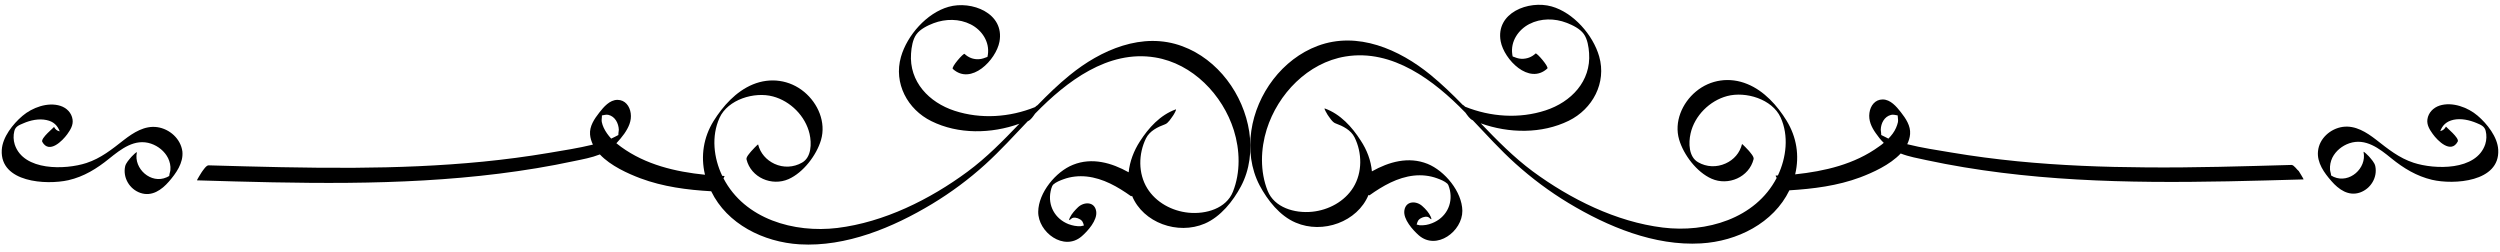 <?xml version="1.0" encoding="UTF-8"?>
<!DOCTYPE svg PUBLIC '-//W3C//DTD SVG 1.0//EN'
          'http://www.w3.org/TR/2001/REC-SVG-20010904/DTD/svg10.dtd'>
<svg height="184.5" preserveAspectRatio="xMidYMid meet" version="1.0" viewBox="83.8 908.6 1832.5 184.5" width="1832.5" xmlns="http://www.w3.org/2000/svg" xmlns:xlink="http://www.w3.org/1999/xlink" zoomAndPan="magnify"
><g id="change1_1"
  ><path d="M950.5,942.5c-29.2-10.9-59.9,2.7-82.6,21.2c-8.4,6.8-16.1,14.3-23.6,22c-0.6,0.3-1.2,0.8-1.8,1.4c-18.6,7.5-39.7,9-59,2.7 c-18.7-6.1-33.4-21.3-31.9-42c0.3-4.5,1.2-10.3,3.9-14c2.8-3.9,8.2-6.5,12.6-8.2c8.8-3.3,18.8-3.4,27.3,0.9 c8.2,4.2,13.9,12.8,12.5,22.2c-0.1,0.6-0.2,1.1-0.3,1.6c-2.2,0.8-4,1.6-6.4,1.7c-4,0.2-7.5-1.2-10.4-3.9c-0.8-0.7-9.9,9.7-8.6,11 c13.4,12.3,31.7-6.6,34.2-19.9c3.9-21-20.5-30.4-37.3-25.6c-16,4.5-30.4,20.9-34.9,36.7c-5.5,19.3,4.8,38.5,22.3,47.1 c19.8,9.8,43.9,9.3,64.5,1.9c-12,12.5-24,24.8-38.1,35.2c-27.5,20.3-61.1,37-95.4,41.2c-31.6,3.8-67.8-6.4-83.4-36.4 c0.5-0.9,0.9-1.7,0.8-1.7c-0.6,0-1.1-0.1-1.7-0.1c-6.3-13.1-8.1-29-2-42.5c6.1-13.5,25.6-19.4,39.2-15.7 c12.8,3.4,23.8,14.4,26.8,27.4c1.6,7,1.4,17.2-5.5,21.1c-6.3,3.6-13.7,3.9-20.2,0.9c-6-2.8-10.4-7.8-12-14.2 c-0.1-0.4-4.7,4.5-5,4.9c-1,1.3-4,4.3-3.5,6.1c3.3,13.3,18.5,19.8,30.8,14.4c10.8-4.8,20.5-17.5,23.8-28.7 c3.8-13-2.2-26.8-12.3-35.2c-10.7-8.9-24.9-10.8-37.7-5.5c-12.3,5.1-21.9,15.8-28.8,26.9c-7.3,11.8-9.5,25.5-6.3,39.1 c0,0.1,0,0.2,0.1,0.2c-21.8-2.2-43.6-7.4-61.5-20.4c-1.2-0.9-2.4-1.8-3.5-2.7c2.1-2.2,4-4.5,5.8-7c3.1-4.5,5.5-9.4,4.7-15 c-0.7-5.2-4.1-9.8-9.7-9.8c-5.7,0-10.1,5.2-13.3,9.3c-3.6,4.6-7.3,10-6.8,16.1c0.2,2.6,1,5.1,2.1,7.4c-10.7,2.6-21.7,4.3-32.4,6.1 c-16,2.7-32.1,4.8-48.2,6.4c-31.5,3.1-63.1,4.3-94.8,4.5c-35.5,0.2-70.9-0.8-106.3-1.8c-1.7-0.1-4.1,3.7-5,4.9 c-0.3,0.4-3.8,6.1-3.5,6.1c73.8,2.2,148,4.3,221.4-4.9c18.4-2.3,36.8-5.3,54.9-9.2c6.3-1.3,12.9-2.5,19-4.9 c7.9,8.4,20.7,14.1,29.7,17.5c16.6,6.2,34.3,8.5,51.9,9.5c11.6,24,38.3,37.3,64.8,38.9c34.1,2,68.4-12.3,97.1-29.6 c13.9-8.4,27-18.1,39-29c11-10,21-21,31.2-31.7c0,0,0.1,0,0.1,0c2.1-0.9,3.8-3.5,5.2-5.5c0.1-0.1,0.2-0.2,0.3-0.3 c22.7-23.2,53.1-46.6,87.7-40.9c27.5,4.5,49.5,27.4,57.7,53.4c4.5,14.4,5,30.9-0.7,45.1c-4.9,12.2-19.7,16.6-32.6,15.3 c-12-1.2-23.8-7.5-30.2-17.9c-6.7-10.9-6.5-25.2-0.9-36.6c2.7-5.4,8.5-8.3,14-10.3c2.3-0.8,4.4-4.4,5.8-6.3c0.4-0.5,3-4.9,2-4.6 c-11.4,4.1-19.9,13.5-26.3,23.5c-4.4,6.8-7.4,14.6-8.2,22.6c-12.5-7-26.9-11.1-40.8-5.5c-12.6,5-25.3,20.4-25.5,34.4 c-0.2,15,18.9,29.3,31.9,18c4.4-3.8,11.6-11.8,10.6-18.3c-1.1-7.2-8.8-7.1-13.2-3.1c-2.2,2.1-4.8,4.9-6.1,7.7 c-0.8,1.9-1,2.7,1.1,0.8c1.5-1.4,4.5-0.6,6,0.3c2.3,1.2,2.6,2.7,3.2,4.7c-1.1,0.3-2,0.5-2.2,0.5c-3.1,0.2-6.1-0.4-9.1-1.5 c-9.9-3.9-15.3-13.6-13.1-24.1c0.3-1.3,0.6-2.7,1.2-3.9c0.2-0.4,0.5-0.8,0.7-1c2-1.8,5-3,7.5-3.9c5.4-2,11.3-2.6,17-2 c12.1,1.3,22.8,7.5,32.5,14.4c0.2,0.1,0.4,0,0.8-0.2c8.1,19.7,33.5,28.8,53.3,20.3c11.6-5,20.7-16.4,26.5-27.3 c6.5-12.2,8.1-26.4,6.1-40C995.3,977.7,976.5,952.1,950.5,942.5z M526.3,1002.2c-0.6-1.3-1.1-2.7-1.4-4.2c-0.3-1.6,0.2-3.3,0.1-4.8 c1.6-0.2,3.1-0.8,4.8-0.4c4.9,1.2,7.4,6.2,7.6,10.9c0,1.1-0.4,2.3-0.3,3.4c0,0.2-0.1,0.3-0.1,0.5c-1.7,0.9-3.4,1.8-5.2,2.6 C529.6,1007.8,527.7,1005.2,526.3,1002.2z"
    /><path d="M199.1,1001.8c-9.3-1.3-17.5,4-24.5,9.4c-8.7,6.8-16.8,13.4-27.5,16.9c-15.3,5-46.1,6-52.5-13.6c-1-3.2-1.1-6.6-0.3-9.8 c0.8-3.4,3.5-4.4,6.6-5.7c5.2-2.3,11.4-3.6,17-2.4c5.3,1.1,8,4,9.7,8.3c-2-0.4-3.3-1.5-4.2-3.3c0.2,0.3-10,8.3-8.6,11 c5.1,9.1,14.8-0.8,18.3-5.6c2.3-3.2,4.5-6.7,3.9-10.8c-0.7-4.9-4.3-8.5-8.9-10c-9.3-3-20.8,1.3-27.9,7.4 c-6.9,5.9-14.6,15.5-15.1,25c-1.3,23.8,32.6,25.7,48.8,22.1c11.4-2.6,20.9-8.5,29.9-15.8c8.7-7,18.8-15,30.7-11 c5.3,1.8,10,5.6,12.5,10.6c1.3,2.7,2,5.7,1.7,8.7c-0.1,1.4-0.8,2.8-0.8,4.1c-0.1,0.1-0.1,0.2-0.1,0.3c-0.6,0.4-1.3,0.7-1.9,1 c-11.4,5.1-24.2-6.3-21.8-18.2c0.2-1.2-3.7,2.9-3.9,3.1c-1.6,1.9-4.2,4.6-4.7,7.2c-1.7,8.2,3.3,16.6,11.2,19.3 c8.4,2.9,15.6-2.2,20.9-8.3c5.2-6,10.7-13.6,9.9-22C216.3,1010.3,208.1,1003.1,199.1,1001.8z"
    /><path d="M1763.5,1029.5c-35.4,1-70.9,2.1-106.3,1.8c-31.6-0.2-63.3-1.4-94.8-4.5c-16.1-1.6-32.2-3.7-48.2-6.4 c-10.7-1.8-21.7-3.4-32.4-6.1c1.1-2.3,1.9-4.8,2.1-7.4c0.5-6.1-3.2-11.5-6.8-16.1c-3.2-4.1-7.6-9.3-13.3-9.3c-5.6,0-9,4.6-9.7,9.8 c-0.8,5.6,1.5,10.5,4.7,15c1.7,2.5,3.6,4.9,5.8,7c-1.1,1-2.3,1.9-3.5,2.7c-17.9,13-39.7,18.1-61.5,20.4c0-0.1,0-0.2,0.1-0.2 c3.2-13.6,1-27.2-6.3-39.1c-6.8-11.1-16.5-21.9-28.8-26.9c-12.8-5.3-27-3.4-37.7,5.5c-10.1,8.4-16.1,22.3-12.3,35.2 c3.3,11.2,12.9,23.9,23.8,28.7c12.2,5.4,27.5-1.1,30.8-14.4c0.4-1.8-2.5-4.8-3.5-6.1c-0.3-0.4-5-5.3-5-4.9c-1.6,6.5-6,11.5-12,14.2 c-6.6,3-14,2.7-20.2-0.9c-6.9-3.9-7.1-14.1-5.5-21.1c2.9-13,14-24,26.8-27.4c13.6-3.6,33,2.2,39.2,15.7c6.1,13.4,4.2,29.4-2,42.5 c-0.6,0-1.1,0.1-1.7,0.1c-0.1,0,0.3,0.7,0.8,1.7c-15.6,30-51.8,40.3-83.4,36.4c-34.3-4.2-67.8-20.9-95.4-41.2 c-14-10.4-26.1-22.7-38.1-35.2c20.6,7.4,44.7,7.8,64.5-1.9c17.5-8.6,27.8-27.8,22.3-47.1c-4.5-15.8-18.9-32.2-34.9-36.7 c-16.8-4.7-41.2,4.6-37.3,25.6c2.5,13.3,20.8,32.2,34.2,19.9c1.3-1.2-7.8-11.7-8.6-11c-2.9,2.7-6.4,4-10.4,3.9 c-2.4-0.1-4.2-0.9-6.4-1.7c-0.1-0.5-0.3-1.1-0.3-1.6c-1.4-9.4,4.4-18,12.5-22.2c8.4-4.3,18.5-4.3,27.3-0.9 c4.4,1.7,9.8,4.3,12.6,8.2c2.7,3.7,3.6,9.5,3.9,14c1.5,20.7-13.2,35.9-31.9,42c-19.2,6.3-40.4,4.8-59-2.7c-0.6-0.6-1.2-1.2-1.8-1.4 c-7.5-7.7-15.3-15.2-23.6-22c-22.8-18.6-53.4-32.1-82.6-21.2c-26,9.7-44.8,35.2-48.7,62.3c-2,13.6-0.3,27.8,6.1,40 c5.8,10.9,14.8,22.4,26.5,27.3c19.8,8.5,45.2-0.6,53.3-20.3c0.3,0.2,0.6,0.3,0.8,0.2c9.7-6.9,20.5-13.1,32.5-14.4 c5.7-0.6,11.6,0,17,2c2.5,0.9,5.5,2.1,7.5,3.9c0.2,0.2,0.5,0.6,0.7,1c0.5,1.2,0.9,2.6,1.2,3.9c2.2,10.5-3.1,20.2-13.1,24.1 c-2.9,1.2-5.9,1.7-9.1,1.5c-0.1,0-1.1-0.2-2.2-0.5c0.6-2,0.9-3.5,3.2-4.7c1.6-0.9,4.5-1.7,6-0.3c2,1.9,1.9,1.1,1.1-0.8 c-1.2-2.8-3.8-5.7-6.1-7.7c-4.3-4-12.1-4.1-13.2,3.1c-1,6.5,6.2,14.4,10.6,18.3c13,11.3,32-3,31.9-18c-0.2-14-12.9-29.3-25.5-34.4 c-14-5.6-28.3-1.5-40.8,5.5c-0.7-8-3.7-15.8-8.2-22.6c-6.4-10-14.9-19.4-26.3-23.5c-1-0.3,1.7,4,2,4.6c1.4,1.9,3.5,5.5,5.8,6.3 c5.5,2,11.3,4.9,14,10.3c5.6,11.3,5.8,25.7-0.9,36.6c-6.4,10.4-18.2,16.7-30.2,17.9c-12.9,1.3-27.7-3.1-32.6-15.3 c-5.7-14.2-5.2-30.7-0.7-45.1c8.2-26,30.2-48.9,57.7-53.4c34.6-5.7,65.1,17.7,87.7,40.9c0.1,0.1,0.2,0.2,0.3,0.3 c1.4,2,3.2,4.6,5.2,5.5c0,0,0.1,0,0.1,0c10.2,10.7,20.2,21.8,31.2,31.7c12.1,10.9,25.1,20.6,39,29c28.7,17.3,63,31.6,97.1,29.6 c26.5-1.5,53.2-14.9,64.8-38.9c17.6-1.1,35.3-3.3,51.9-9.5c9-3.4,21.8-9.1,29.7-17.5c6.1,2.4,12.7,3.5,19,4.9 c18.2,3.9,36.5,6.9,54.9,9.2c73.4,9.2,147.6,7,221.4,4.9c0.3,0-3.2-5.6-3.5-6.1C1767.6,1033.2,1765.3,1029.5,1763.5,1029.5z M1475,998.1c-0.3,1.4-0.8,2.8-1.4,4.2c-1.3,3-3.3,5.6-5.6,7.9c-1.7-0.8-3.4-1.8-5.2-2.6c0-0.2-0.1-0.3-0.1-0.5 c0.1-1-0.3-2.3-0.3-3.4c0.1-4.7,2.6-9.7,7.6-10.9c1.7-0.4,3.2,0.2,4.8,0.4C1474.8,994.7,1475.3,996.5,1475,998.1z"
    /><path d="M1915,1018.4c-0.5-9.5-8.2-19.1-15.1-25c-7.1-6.1-18.6-10.4-27.9-7.4c-4.6,1.5-8.2,5.2-8.9,10c-0.6,4.1,1.6,7.6,3.9,10.8 c3.5,4.9,13.3,14.8,18.3,5.6c1.5-2.6-8.7-10.7-8.6-11c-1,1.8-2.3,2.9-4.2,3.3c1.7-4.3,4.4-7.1,9.7-8.3c5.6-1.2,11.8,0.2,17,2.4 c3.1,1.3,5.8,2.4,6.6,5.7c0.8,3.2,0.7,6.6-0.3,9.8c-6.5,19.6-37.2,18.6-52.5,13.6c-10.7-3.5-18.8-10.1-27.5-16.9 c-7-5.4-15.2-10.7-24.5-9.4c-9,1.3-17.2,8.5-18.1,17.8c-0.9,8.4,4.6,16,9.9,22c5.3,6.1,12.5,11.2,20.9,8.3 c7.9-2.8,12.9-11.1,11.2-19.3c-0.5-2.6-3.1-5.3-4.7-7.2c-0.2-0.2-4.2-4.3-3.9-3.1c2.4,11.8-10.3,23.2-21.8,18.2 c-0.7-0.3-1.3-0.6-1.9-1c0-0.1-0.1-0.2-0.1-0.3c-0.1-1.3-0.7-2.7-0.8-4.1c-0.2-3,0.4-6,1.7-8.7c2.5-5,7.2-8.8,12.5-10.6 c11.9-4,22,3.9,30.7,11c9,7.3,18.5,13.1,29.9,15.8C1882.3,1044.1,1916.3,1042.1,1915,1018.4z"
  /></g
></svg
>
